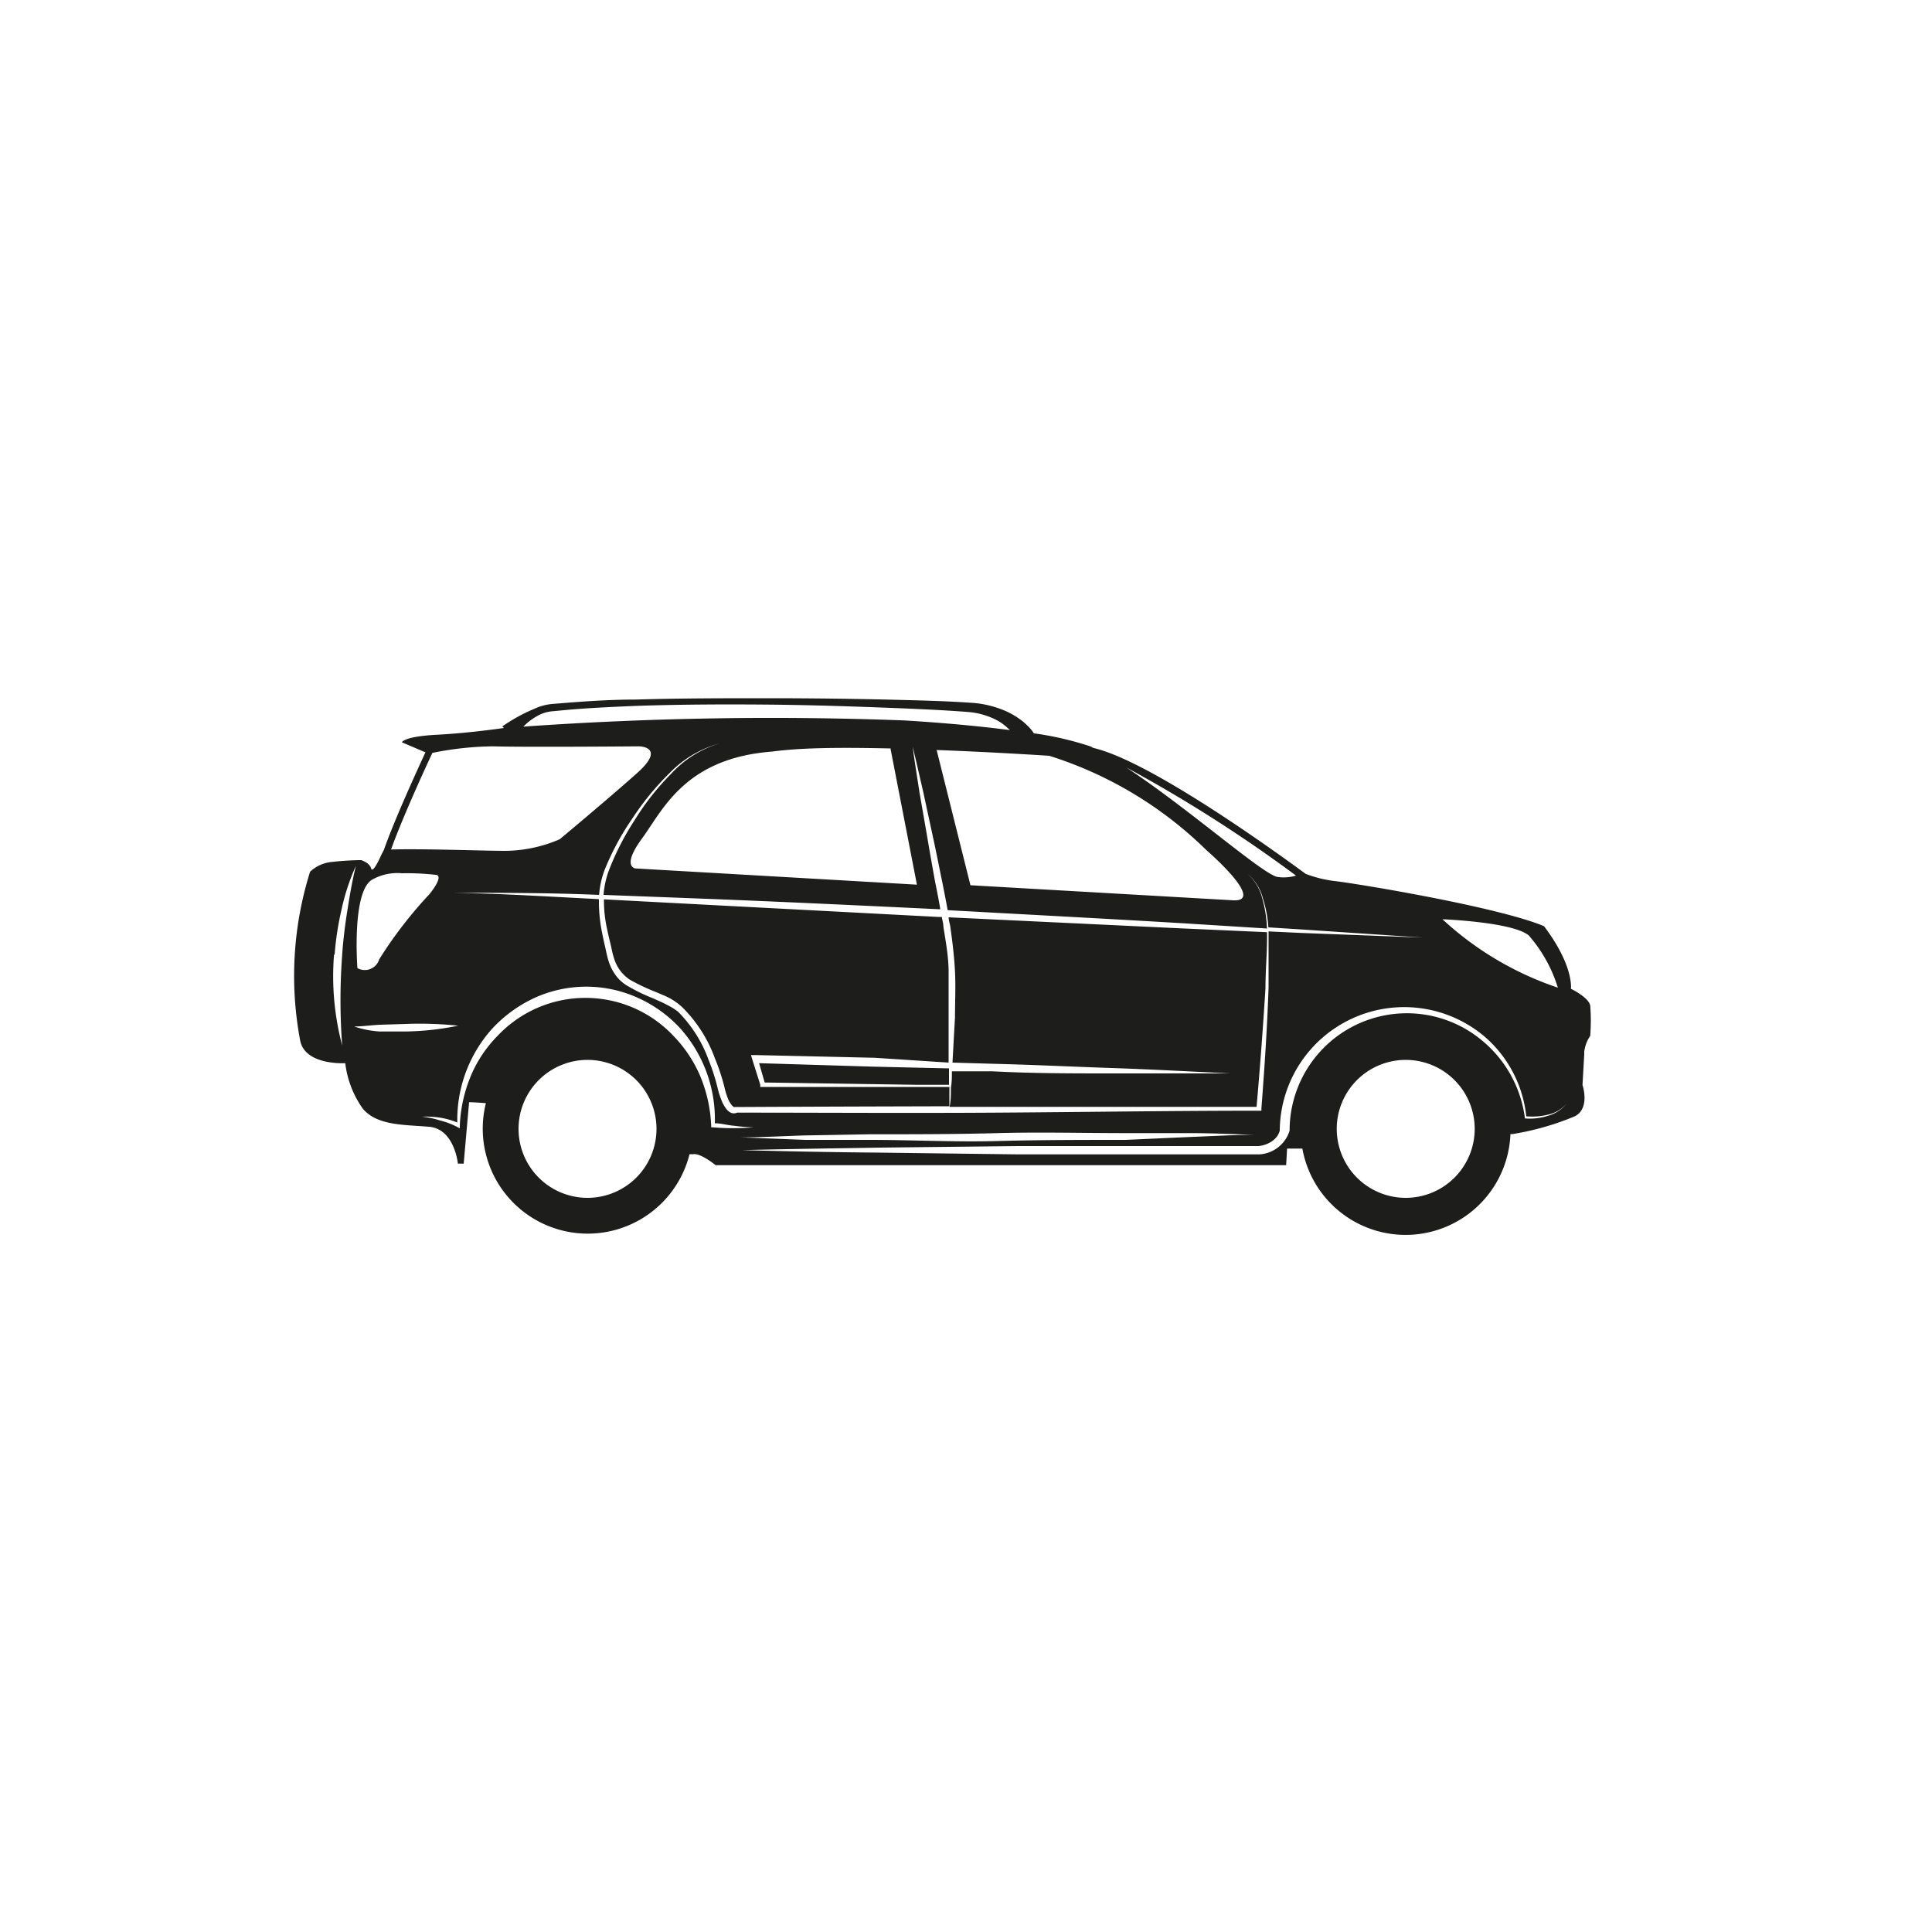 <svg id="Layer_1" data-name="Layer 1" xmlns="http://www.w3.org/2000/svg" viewBox="0 0 100 100"><defs><style>.cls-1{fill:#1d1d1b;}</style></defs><path class="cls-1" d="M15.53,53.82c.22,1.34,2.34,1.21,2.34,1.21a5.12,5.12,0,0,0,.92,2.37c.75.86,2.08.81,3.41.92s1.5,1.91,1.5,1.91H24l.28-3.18s.28,0,.87.05a5.43,5.43,0,1,0,10.54,2.64l.19,0c.4-.06,1.16.57,1.16.57H66.57l.05-.86.79,0a5.43,5.43,0,0,0,10.77-.75h.1a14.08,14.08,0,0,0,3.23-.92c.81-.41.4-1.62.4-1.62L82,54.57s0,.2,0-.14a1.93,1.93,0,0,1,.31-.82,10.21,10.21,0,0,0,0-1.56c-.08-.43-1-.87-1-.87s.17-1.17-1.39-3.24c-2.38-1-9.69-2.21-10.86-2.34a6.28,6.28,0,0,1-1.48-.37c-1.25-.92-8-5.84-11-6.52l-.12-.07a16.35,16.35,0,0,0-3-.69l.05,0a2.13,2.13,0,0,0-.35-.41,2.8,2.8,0,0,0-.38-.32,4,4,0,0,0-.83-.46,5.32,5.32,0,0,0-1.78-.39c-1.16-.08-2.31-.11-3.46-.14-2.31-.06-4.61-.09-6.92-.09s-4.61,0-6.91.07c-1.15,0-2.31.07-3.46.16l-.87.07a2.81,2.81,0,0,0-.9.25A8.78,8.78,0,0,0,26,37.6l.08.08h0s-1.73.26-3.46.35-1.82.39-1.82.39l1.22.52c-.4.87-1.58,3.43-2.15,5.05h0l-.14.27s-.43,1-.52.69-.52-.43-.52-.43a14.42,14.42,0,0,0-1.47.09,1.9,1.9,0,0,0-1.17.51A18,18,0,0,0,15.53,53.82Zm5.28-8.62a13.39,13.39,0,0,1,1.73.08s.52-.05-.31,1a22.1,22.1,0,0,0-2.6,3.37.78.78,0,0,1-1.13.46s-.31-4,.78-4.59A2.68,2.68,0,0,1,20.81,45.2Zm12.25-6.57s1.47,0-.09,1.39-4,3.42-4,3.42a7.25,7.25,0,0,1-2.81.6c-1.11,0-4.26-.12-5.92-.07.6-1.67,1.81-4.3,2.14-5a16.49,16.49,0,0,1,3.13-.34C27.22,38.68,33.06,38.63,33.06,38.63Zm19.21-.84c-1.38-.18-3.16-.36-5.45-.5a182.84,182.84,0,0,0-19.73.32,3,3,0,0,1,.7-.54,1.9,1.9,0,0,1,.75-.25l.85-.08c1.14-.1,2.29-.15,3.44-.2,2.3-.08,4.6-.09,6.9-.07s4.6.1,6.9.19c1.15.05,2.3.1,3.44.19a3.86,3.86,0,0,1,1.55.44,2.89,2.89,0,0,1,.62.47Zm-6.17,1,1.36,7-14.57-.84s-.74-.08.34-1.55,2.21-4.16,6.75-4.5C41.59,38.68,43.85,38.69,46.1,38.74ZM62.44,44s3.12,2.69,1.39,2.6l-13.6-.78-1.75-7c3.18.12,5.83.3,5.83.3A20.28,20.28,0,0,1,62.44,44Zm4.68,1.31a2.24,2.24,0,0,1-1,.08c-.77-.14-4.62-3.56-7.83-5.67A73.19,73.19,0,0,1,67.12,45.35Zm6.54,3.22-6.28-.24-1.72-.08c0,1,0,1.94,0,2.9-.07,2.09-.21,4.18-.37,6.26v.12h-.12c-4.51,0-9,.07-13.54.1s-9,0-13.55,0l.07,0a.39.39,0,0,1-.33,0,.67.67,0,0,1-.2-.16,1.87,1.87,0,0,1-.23-.37,4.5,4.5,0,0,1-.25-.76,10.35,10.35,0,0,0-.46-1.43,6.79,6.79,0,0,0-1.58-2.5A3.06,3.06,0,0,0,34.5,52c-.21-.12-.45-.21-.68-.32A9.38,9.38,0,0,1,32.43,51a2,2,0,0,1-.59-.56,2.46,2.46,0,0,1-.35-.73c-.08-.25-.12-.5-.18-.75s-.11-.5-.16-.75A8,8,0,0,1,31,46.62a.25.25,0,0,1,0-.08l-1.32-.07c-2.09-.11-4.19-.23-6.28-.26,2.54,0,5.07,0,7.61.11a4.73,4.73,0,0,1,.26-1.23,13.56,13.56,0,0,1,1.45-2.71A14.24,14.24,0,0,1,34.67,40a5.69,5.69,0,0,1,2.61-1.53,5.55,5.55,0,0,0-2.55,1.59,13.2,13.2,0,0,0-1.88,2.39,13.71,13.71,0,0,0-1.37,2.7,4.68,4.68,0,0,0-.24,1.17L36,46.5c4.19.16,8.37.36,12.56.56h.11c-.08-.47-.17-.94-.27-1.42-.14-.78-.28-1.56-.41-2.34L47.59,41c-.12-.79-.25-1.57-.35-2.35.19.77.36,1.54.54,2.31l.5,2.32c.17.77.32,1.55.48,2.32.1.5.2,1,.29,1.51,4,.22,8,.43,12.06.67l4.47.28h0a6.68,6.68,0,0,0-.24-1.54,2.51,2.51,0,0,0-.79-1.31,2.49,2.49,0,0,1,.82,1.3A6.23,6.23,0,0,1,65.65,48h0l1.74.11Zm7,2.6a16.55,16.55,0,0,1-6-3.55s3.64.14,4.47.84A7.44,7.44,0,0,1,80.65,51.17ZM69.19,58.45A3.57,3.57,0,1,1,72.75,62,3.57,3.57,0,0,1,69.19,58.45ZM38.41,59.53c2.38-.06,4.76-.09,7.14-.13l7.13-.08,7.13,0,3.57,0c.59,0,1.21,0,1.76,0a1.51,1.51,0,0,0,.7-.25,1.24,1.24,0,0,0,.26-.25,1.09,1.09,0,0,0,.14-.29,6.44,6.44,0,0,1,10.69-4.8A6.33,6.33,0,0,1,79,57.78a3.41,3.41,0,0,0,1.1-.08,1.79,1.79,0,0,0,1-.59,1.91,1.91,0,0,1-1,.65,3.06,3.06,0,0,1-1.17.13h0v0a6.23,6.23,0,0,0-2.18-4,6.07,6.07,0,0,0-10,4.63v0a1.74,1.74,0,0,1-1.56,1.23c-.33,0-.62,0-.92,0H52.68l-7.14-.09Q42,59.63,38.41,59.53Zm-.06-.66c1.11,0,2.21-.07,3.32-.1L45,58.71c2.21,0,4.42,0,6.63-.06s4.43,0,6.64,0l3.32,0c1.1,0,2.21.05,3.31.09-1.1,0-2.21.07-3.31.11L58.26,59c-2.21,0-4.43,0-6.64.06S47.2,59,45,59l-3.32,0Zm-11.51-.42A3.57,3.57,0,1,1,30.4,62,3.57,3.57,0,0,1,26.84,58.45Zm-5-.65a4.71,4.71,0,0,1,1,.06,4.13,4.13,0,0,1,.83.24,7.06,7.06,0,0,1,1.8-4.85,7,7,0,0,1,2.2-1.6,6.46,6.46,0,0,1,5.35,0,6.74,6.74,0,0,1,2.21,1.6A7.07,7.07,0,0,1,37,58.14c.32,0,.64.1,1,.13a9.28,9.28,0,0,0,1,.08,12.4,12.4,0,0,1-2.11,0h-.08v-.09a7.44,7.44,0,0,0-.55-2.52,6.82,6.82,0,0,0-1.41-2.13,6.25,6.25,0,0,0-9.09,0,6.54,6.54,0,0,0-1.41,2.13,7.44,7.44,0,0,0-.55,2.52v.14l-.12-.06a3.81,3.81,0,0,0-.89-.34A4.57,4.57,0,0,0,21.85,57.8Zm-3.52-4.67c.46,0,.91-.07,1.36-.09L21,53a18.93,18.93,0,0,1,2.71.09,14.5,14.5,0,0,1-2.7.3c-.46,0-.91,0-1.36,0A5.22,5.22,0,0,1,18.33,53.13Zm-1-3.72a15.38,15.38,0,0,1,.36-2.34,11.19,11.19,0,0,1,.74-2.25c-.19.77-.32,1.54-.44,2.3s-.22,1.54-.27,2.32a31.64,31.64,0,0,0,0,4.67A14,14,0,0,1,17.29,49.41ZM47.5,56.15l1.62,0v-.85l-3.91-.09-5.92-.18.29,1,5.25.08Zm1.64,1.11c0-.34,0-.68,0-1l-1.62,0-2.69,0-5.36,0h-.12l0-.12-.41-1.3-.07-.23h.24l6.16.14L49.1,55V52.66c0-.8,0-1.58,0-2.36s-.15-1.56-.27-2.34c0-.17-.06-.33-.08-.5h-.2L36,46.8l-4.74-.25v.08a6.81,6.81,0,0,0,.17,1.49c.05.25.11.49.17.74s.1.5.18.73a2,2,0,0,0,.84,1.13,10.65,10.65,0,0,0,1.36.64c.23.1.47.19.71.32a3.3,3.3,0,0,1,.64.47A7.17,7.17,0,0,1,37,54.77a11,11,0,0,1,.49,1.47,3.81,3.81,0,0,0,.22.7,1.34,1.34,0,0,0,.18.28l.09.08s.08,0,0,0h.06C41.76,57.28,45.45,57.27,49.14,57.26ZM65.5,51.15c0-1,.1-1.94.08-2.9l-4.48-.2-12-.57c0,.14.05.28.08.43.11.78.21,1.57.25,2.37s0,1.6,0,2.38L49.3,55l2.07.06c2.05.05,4.1.15,6.16.22s4.1.18,6.15.28c-2,0-4.11,0-6.16,0s-4.11,0-6.16-.11l-2.09,0c0,.28,0,.56-.05.84l1,0-1,0c0,.34,0,.68-.07,1h2.46q6.7,0,13.43,0Q65.31,54.21,65.5,51.15Z"/></svg>